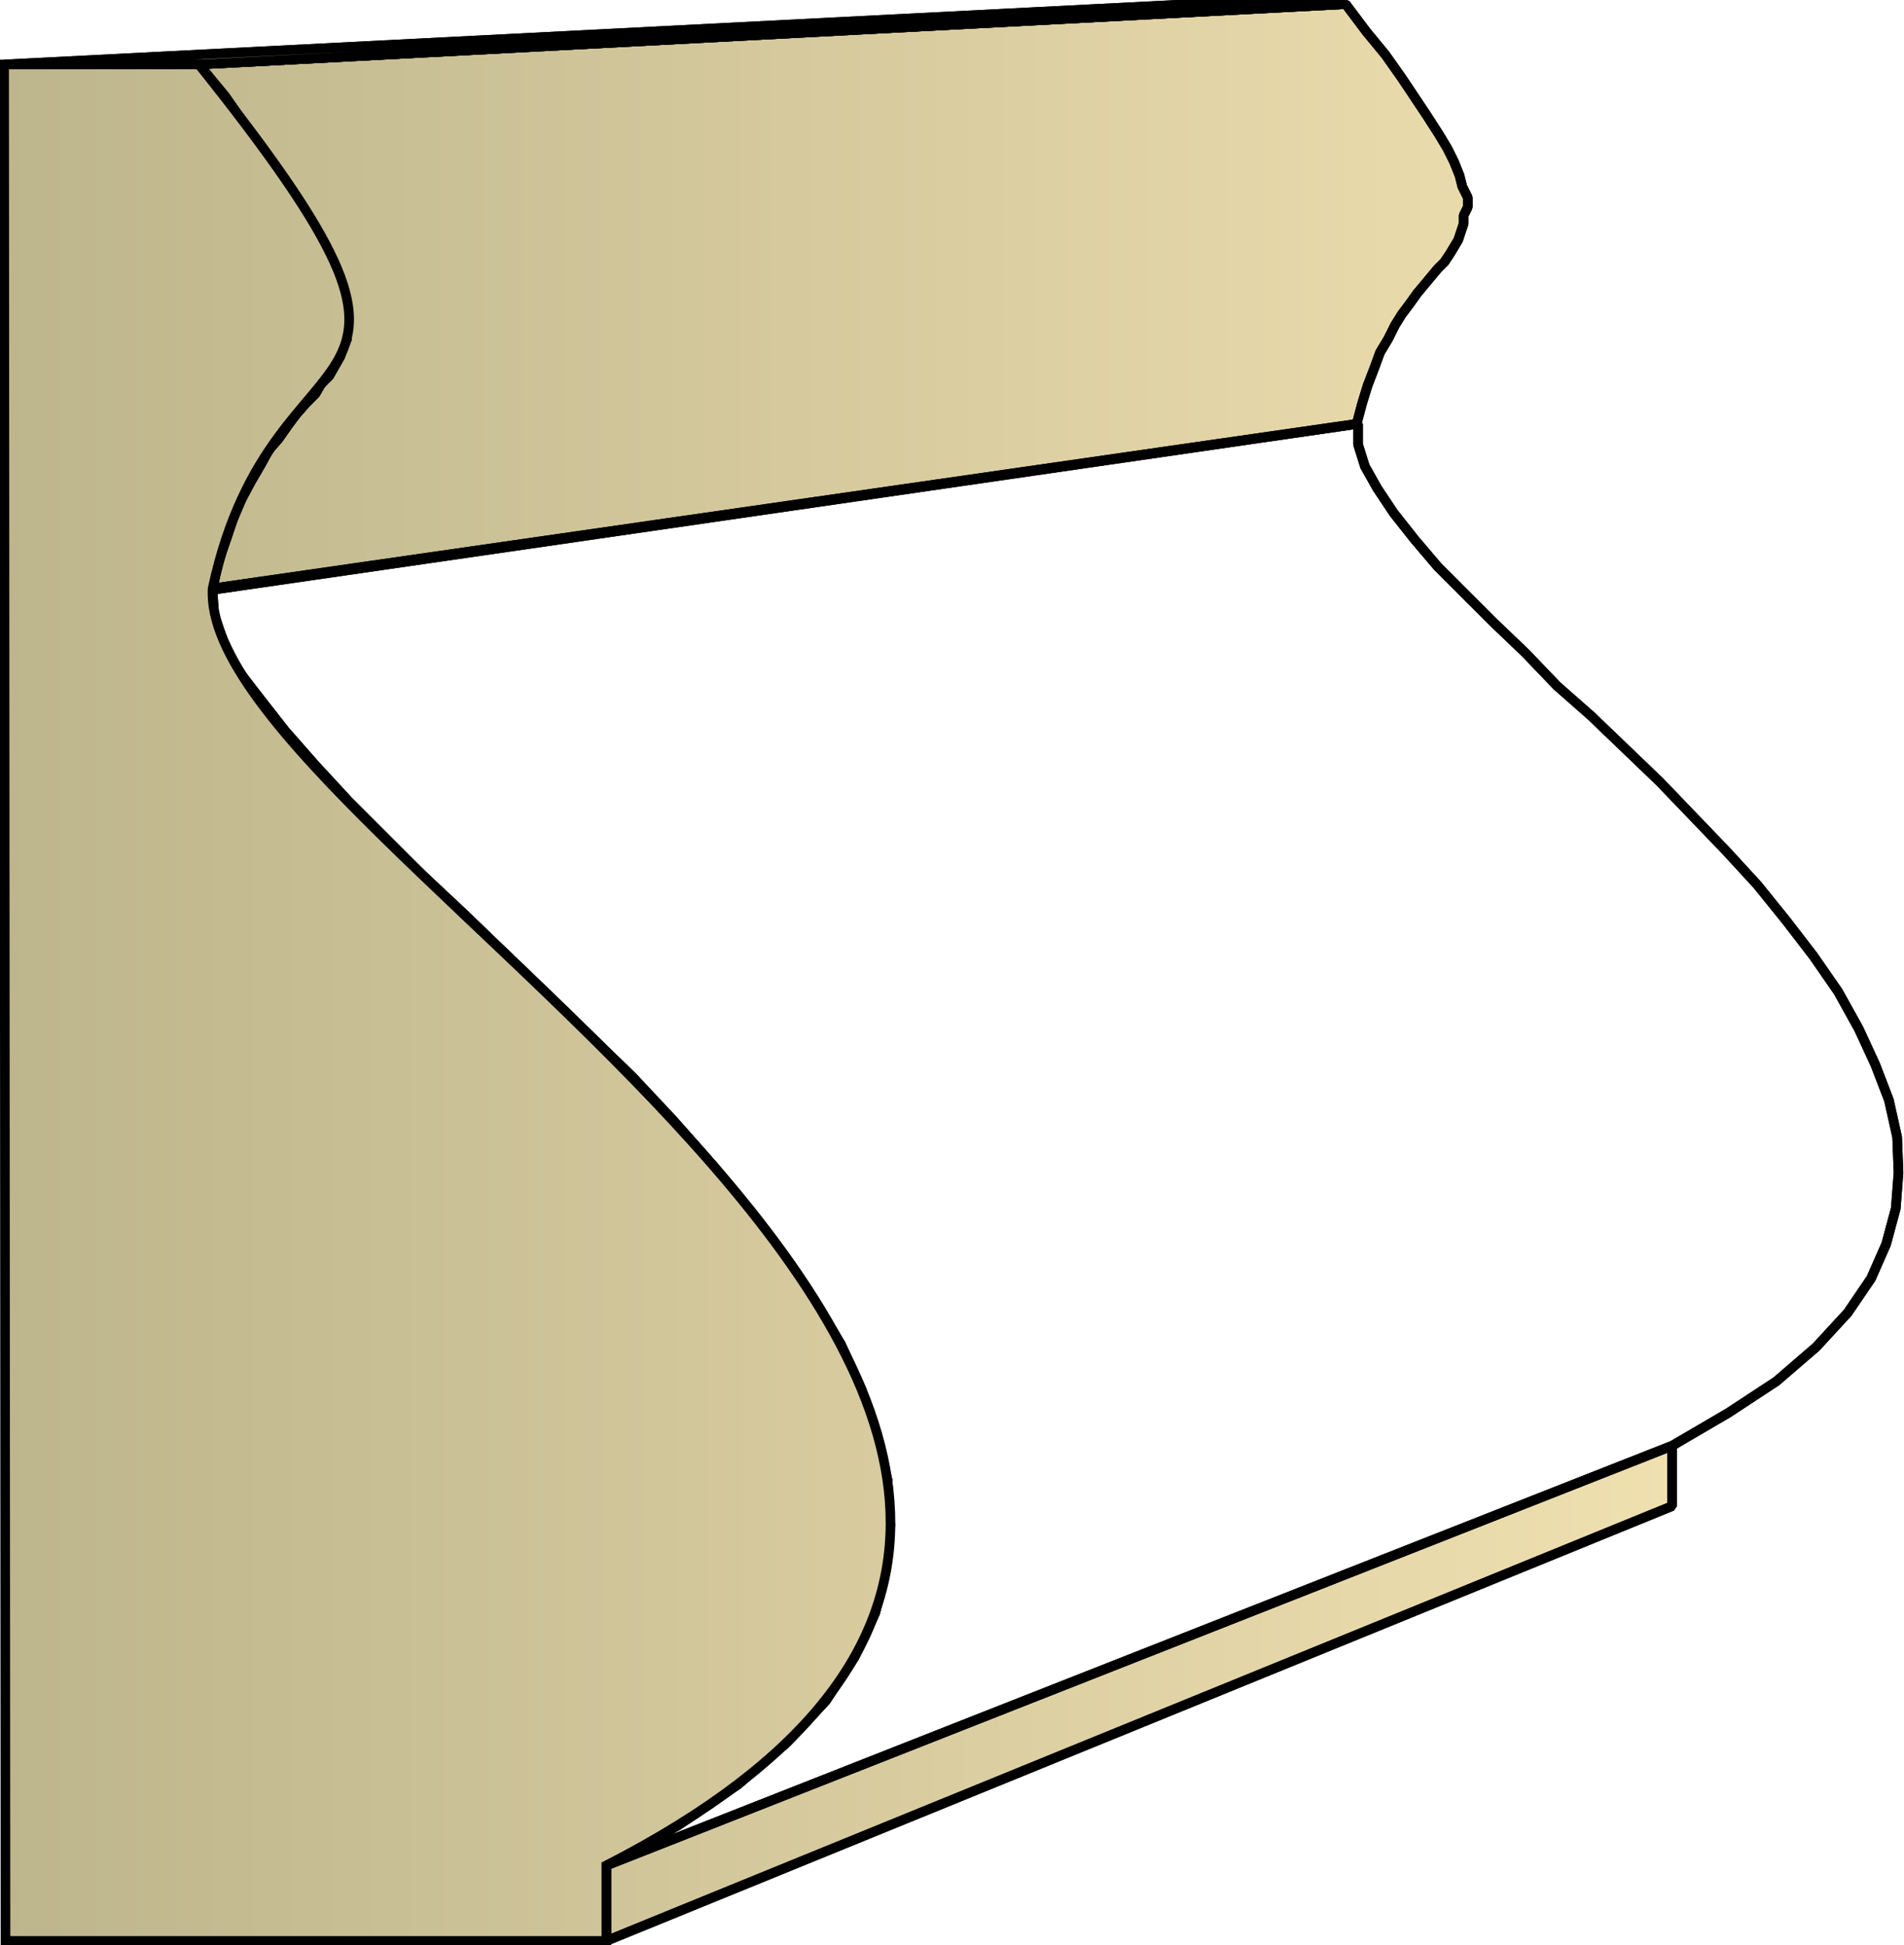 <svg xmlns="http://www.w3.org/2000/svg" xmlns:xlink="http://www.w3.org/1999/xlink" xml:space="preserve" style="shape-rendering:geometricPrecision;text-rendering:geometricPrecision;image-rendering:optimizeQuality;fill-rule:evenodd;clip-rule:evenodd" viewBox="0 0 1.388 1.418"><defs><linearGradient id="id0" x1=".003" x2="1.384" y1=".709" y2=".709" gradientUnits="userSpaceOnUse"><stop offset="0" style="stop-color:#bdb58c"/><stop offset="1" style="stop-color:#f7e6b5"/></linearGradient><linearGradient xlink:href="#id0" id="id1" x1=".003" x2="1.384" y1=".709" y2=".709" gradientUnits="userSpaceOnUse"/><linearGradient xlink:href="#id0" id="id2" x1=".003" x2="1.384" y1=".709" y2=".709" gradientUnits="userSpaceOnUse"/><style>.str0{stroke:#000;stroke-width:.007;stroke-linejoin:bevel}.fil1{fill:url(#id0)}.fil0{fill:url(#id1)}</style></defs><g id="Layer_x0020_1"><g id="_298398024"><path id="_296130688" d="m.442 1.415.777-.317v-.044l-.777.306z" class="fil0 str0"/><path id="_296132056" d="m.442 1.36.777-.306.041-.024.035-.023.029-.025.023-.025.017-.025.011-.025.007-.026.002-.026-.001-.026-.006-.027-.01-.026L1.355.75 1.34.723 1.322.697l-.02-.026-.021-.026L1.258.62 1.234.595 1.21.57 1.185.546 1.16.522 1.135.5 1.112.476 1.089.454 1.068.433l-.02-.02-.017-.02-.015-.019-.012-.018L.995.34.99.324V.309L.155.43l.001.018.007.02.01.02L.19.51l.018.023.022.025.024.026L.28.61l.028.028.03.028.03.029.031.03.031.03.031.03.03.032L.52.85l.026.032.025.033.022.032.02.033.015.033.011.033.008.033.002.033-.003.032-.008.032-.015.032-.021.032-.029.031-.035.03-.044.03z" class="fil0 str0"/><path id="_296129032" d="m.155.429.834-.12.004-.015.004-.013.005-.013.004-.011.006-.01.005-.01.005-.008.006-.008.005-.007.005-.006.005-.006.005-.006.005-.005.004-.006L1.06.18l.003-.005.002-.006.002-.006V.157L1.07.151V.144L1.066.136 1.064.128 1.06.118l-.005-.01-.006-.01L1.04.084 1.032.072l-.01-.015L1.01.04.996.023.981.003.145.047.164.07.18.093l.015.02.013.019.011.017.01.015.007.014.007.013.004.011.004.01.002.01v.025L.25.254.248.26.244.267.24.274.234.28.23.287.223.294.216.302.21.31.203.32.196.328.19.339.183.351.176.364.17.378.165.393.159.41z" class="fil0 str0"/><path id="_296121304" d="M.145.047.98.003H.868L.003.047z" class="fil1 str0"/><path d="m.442 1.415.777-.317v-.044l-.777.306zm0-.055.777-.306.041-.024.035-.023.029-.025.023-.025.017-.025.011-.025.007-.026.002-.026-.001-.026-.006-.027-.01-.026L1.355.75 1.34.723 1.322.697l-.02-.026-.021-.026L1.258.62 1.234.595 1.21.57 1.185.546 1.16.522 1.135.5 1.112.476 1.089.454 1.068.433l-.02-.02-.017-.02-.015-.019-.012-.018L.995.34.99.324V.309L.155.43l.001.018.007.02.01.02L.19.51l.018.023.022.025.024.026L.28.61l.028.028.03.028.03.029.031.03.031.03.031.03.03.032L.52.85l.026.032.025.033.022.032.02.033.015.033.011.033.008.033.002.033-.003.032-.008.032-.015.032-.021.032-.029.031-.035.03-.044.03zM.155.429l.834-.12.004-.015.004-.013.005-.013.004-.011.006-.01.005-.01.005-.008.006-.008.005-.007.005-.006.005-.006.005-.006.005-.005.004-.006L1.06.18l.003-.005.002-.006.002-.006V.157L1.07.151V.144L1.066.136 1.064.128 1.06.118l-.005-.01-.006-.01L1.04.084 1.032.072l-.01-.015L1.01.04.996.023.981.003.145.047.164.07.18.093l.015.02.013.019.011.017.01.015.007.014.007.013.004.011.004.01.002.01v.025L.25.254.248.26.244.267.24.274.234.28.23.287.223.294.216.302.21.31.203.32.196.328.19.339.183.351.176.364.17.378.165.393.159.41z" class="fil0 str0"/><path d="M.145.047.98.003H.868L.003.047z" class="fil1 str0"/></g><path d="M.004 1.415h.438V1.36C1.043 1.052.144.617.155.429.2.22.36.316.145.047H.003z" style="stroke:#000;stroke-width:.007;fill:url(#id2);fill-rule:nonzero"/></g></svg>
